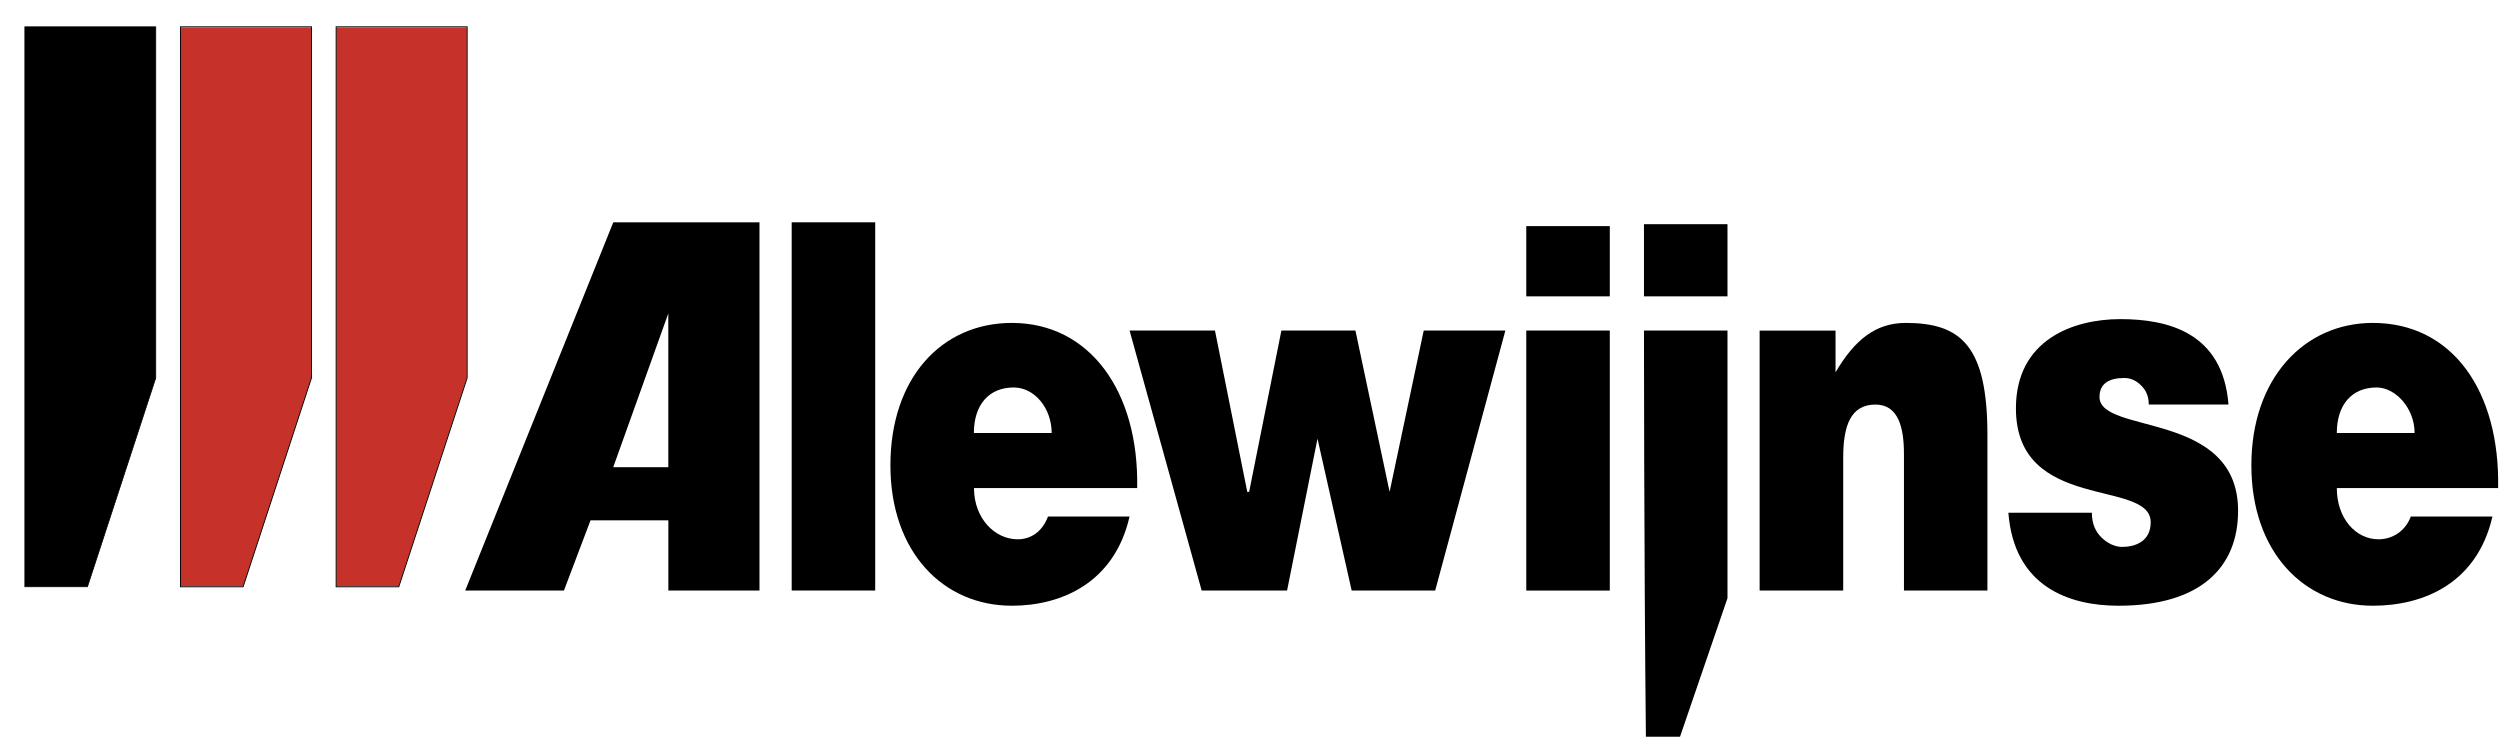 <?xml version="1.0" encoding="UTF-8"?>
<svg id="Layer_1" xmlns="http://www.w3.org/2000/svg" xmlns:xlink="http://www.w3.org/1999/xlink" version="1.1" viewBox="0 0 493 145.28">
  <!-- Generator: Adobe Illustrator 30.0.0, SVG Export Plug-In . SVG Version: 2.1.1 Build 123)  -->
  <defs>
    <style>
      .st0, .st1, .st2 {
        fill: none;
      }

      .st1 {
        stroke-width: .14px;
      }

      .st1, .st2 {
        stroke: #000;
        stroke-miterlimit: 2.61;
      }

      .st2 {
        stroke-width: .19px;
      }

      .st3 {
        fill: #c6322a;
      }

      .st3, .st4 {
        fill-rule: evenodd;
      }

      .st5 {
        clip-path: url(#clippath);
      }
    </style>
    <clipPath id="clippath">
      <rect class="st0" width="493" height="145.28"/>
    </clipPath>
  </defs>
  <rect x="156.12" y="43.84" width="16.47" height="72.61"/>
  <polygon class="st4" points="267.29 65.18 252.69 65.18 246.33 96.99 245.96 96.99 239.59 65.18 222.75 65.18 236.97 116.46 253.81 116.46 259.81 86.51 266.55 116.46 283.02 116.46 296.86 65.18 280.76 65.18 274.03 96.99 267.29 65.18"/>
  <rect x="300.98" y="65.18" width="16.47" height="51.28"/>
  <rect x="300.98" y="44.59" width="16.47" height="13.85"/>
  <g class="st5">
    <path class="st4" d="M324.19,65.18s0,43.42.38,80.1h6.73l9.36-27.32v-52.78h-16.47Z"/>
    <rect x="324.19" y="44.21" width="16.47" height="14.23"/>
    <path class="st4" d="M347.02,116.46h16.46v-26.2c0-6.36,1.5-10.48,6.36-10.48,4.5,0,5.62,4.49,5.62,9.73v26.95h16.46v-30.69c0-17.59-5.24-22.09-16.1-22.09-5.99,0-10.11,3.38-13.85,9.74v-8.23h-14.97v51.28Z"/>
    <path class="st4" d="M396.05,101.11c1.13,14.6,11.98,18.34,21.71,18.34,16.1,0,23.59-7.49,23.59-18.72,0-19.83-27.33-14.97-27.33-22.45,0-2.62,1.87-3.74,4.86-3.74,1.12,0,2.25.37,3.37,1.49.75.75,1.49,1.87,1.49,3.74h15.72c-1.12-14.22-11.97-16.84-21.33-16.84s-20.59,4.12-20.59,17.59c0,20.59,26.58,13.85,26.58,22.46,0,3.75-3,4.87-5.62,4.87-1.49,0-2.99-.76-4.11-1.88-1.13-1.13-1.87-2.62-1.87-4.86h-16.47Z"/>
    <path class="st4" d="M192.05,85.39c0-5.61,3-8.98,7.86-8.98,4.12,0,7.48,4.12,7.48,8.98h-15.35ZM224.25,96.25c.37-19.09-9.36-32.57-24.71-32.57-13.85,0-23.95,10.85-23.95,28.07s10.48,27.7,23.95,27.7c9.74,0,20.22-4.49,23.21-17.59h-16.09c-1.12,3-3.37,4.49-5.98,4.49-4.5,0-8.61-4.12-8.61-10.1h32.2Z"/>
    <path class="st4" d="M460.82,85.39c0-5.61,2.99-8.98,7.85-8.98,3.75,0,7.49,4.12,7.49,8.98h-15.34ZM492.63,96.25c.37-19.09-8.99-32.57-24.71-32.57-13.47,0-23.95,10.85-23.95,28.07s10.48,27.7,23.95,27.7c10.11,0,20.58-4.49,23.59-17.59h-16.1c-1.12,3-3.74,4.49-6.36,4.49-4.5,0-8.23-4.12-8.23-10.1h31.81Z"/>
    <path class="st4" d="M131.79,92.13h-10.86l10.86-30.32v30.32ZM111.21,116.46l5.24-13.85h15.35v13.85h17.97V43.84h-28.83l-29.2,72.61h19.47Z"/>
    <polygon class="st4" points="4.9 5.29 30.72 5.29 30.72 74.53 17.25 115.71 4.9 115.71 4.9 5.29"/>
    <polygon class="st1" points="4.9 5.29 30.72 5.29 30.72 74.53 17.25 115.71 4.9 115.71 4.9 5.29"/>
    <polygon class="st3" points="35.63 5.43 61.39 5.43 61.39 74.5 47.95 115.57 35.63 115.57 35.63 5.43"/>
    <polygon class="st2" points="35.59 5.29 61.42 5.29 61.42 74.53 47.94 115.71 35.59 115.71 35.59 5.29"/>
    <polygon class="st3" points="66.32 5.43 92.08 5.43 92.08 74.5 78.64 115.57 66.32 115.57 66.32 5.43"/>
    <polygon class="st2" points="66.29 5.29 92.12 5.29 92.12 74.53 78.64 115.71 66.29 115.71 66.29 5.29"/>
  </g>
</svg>